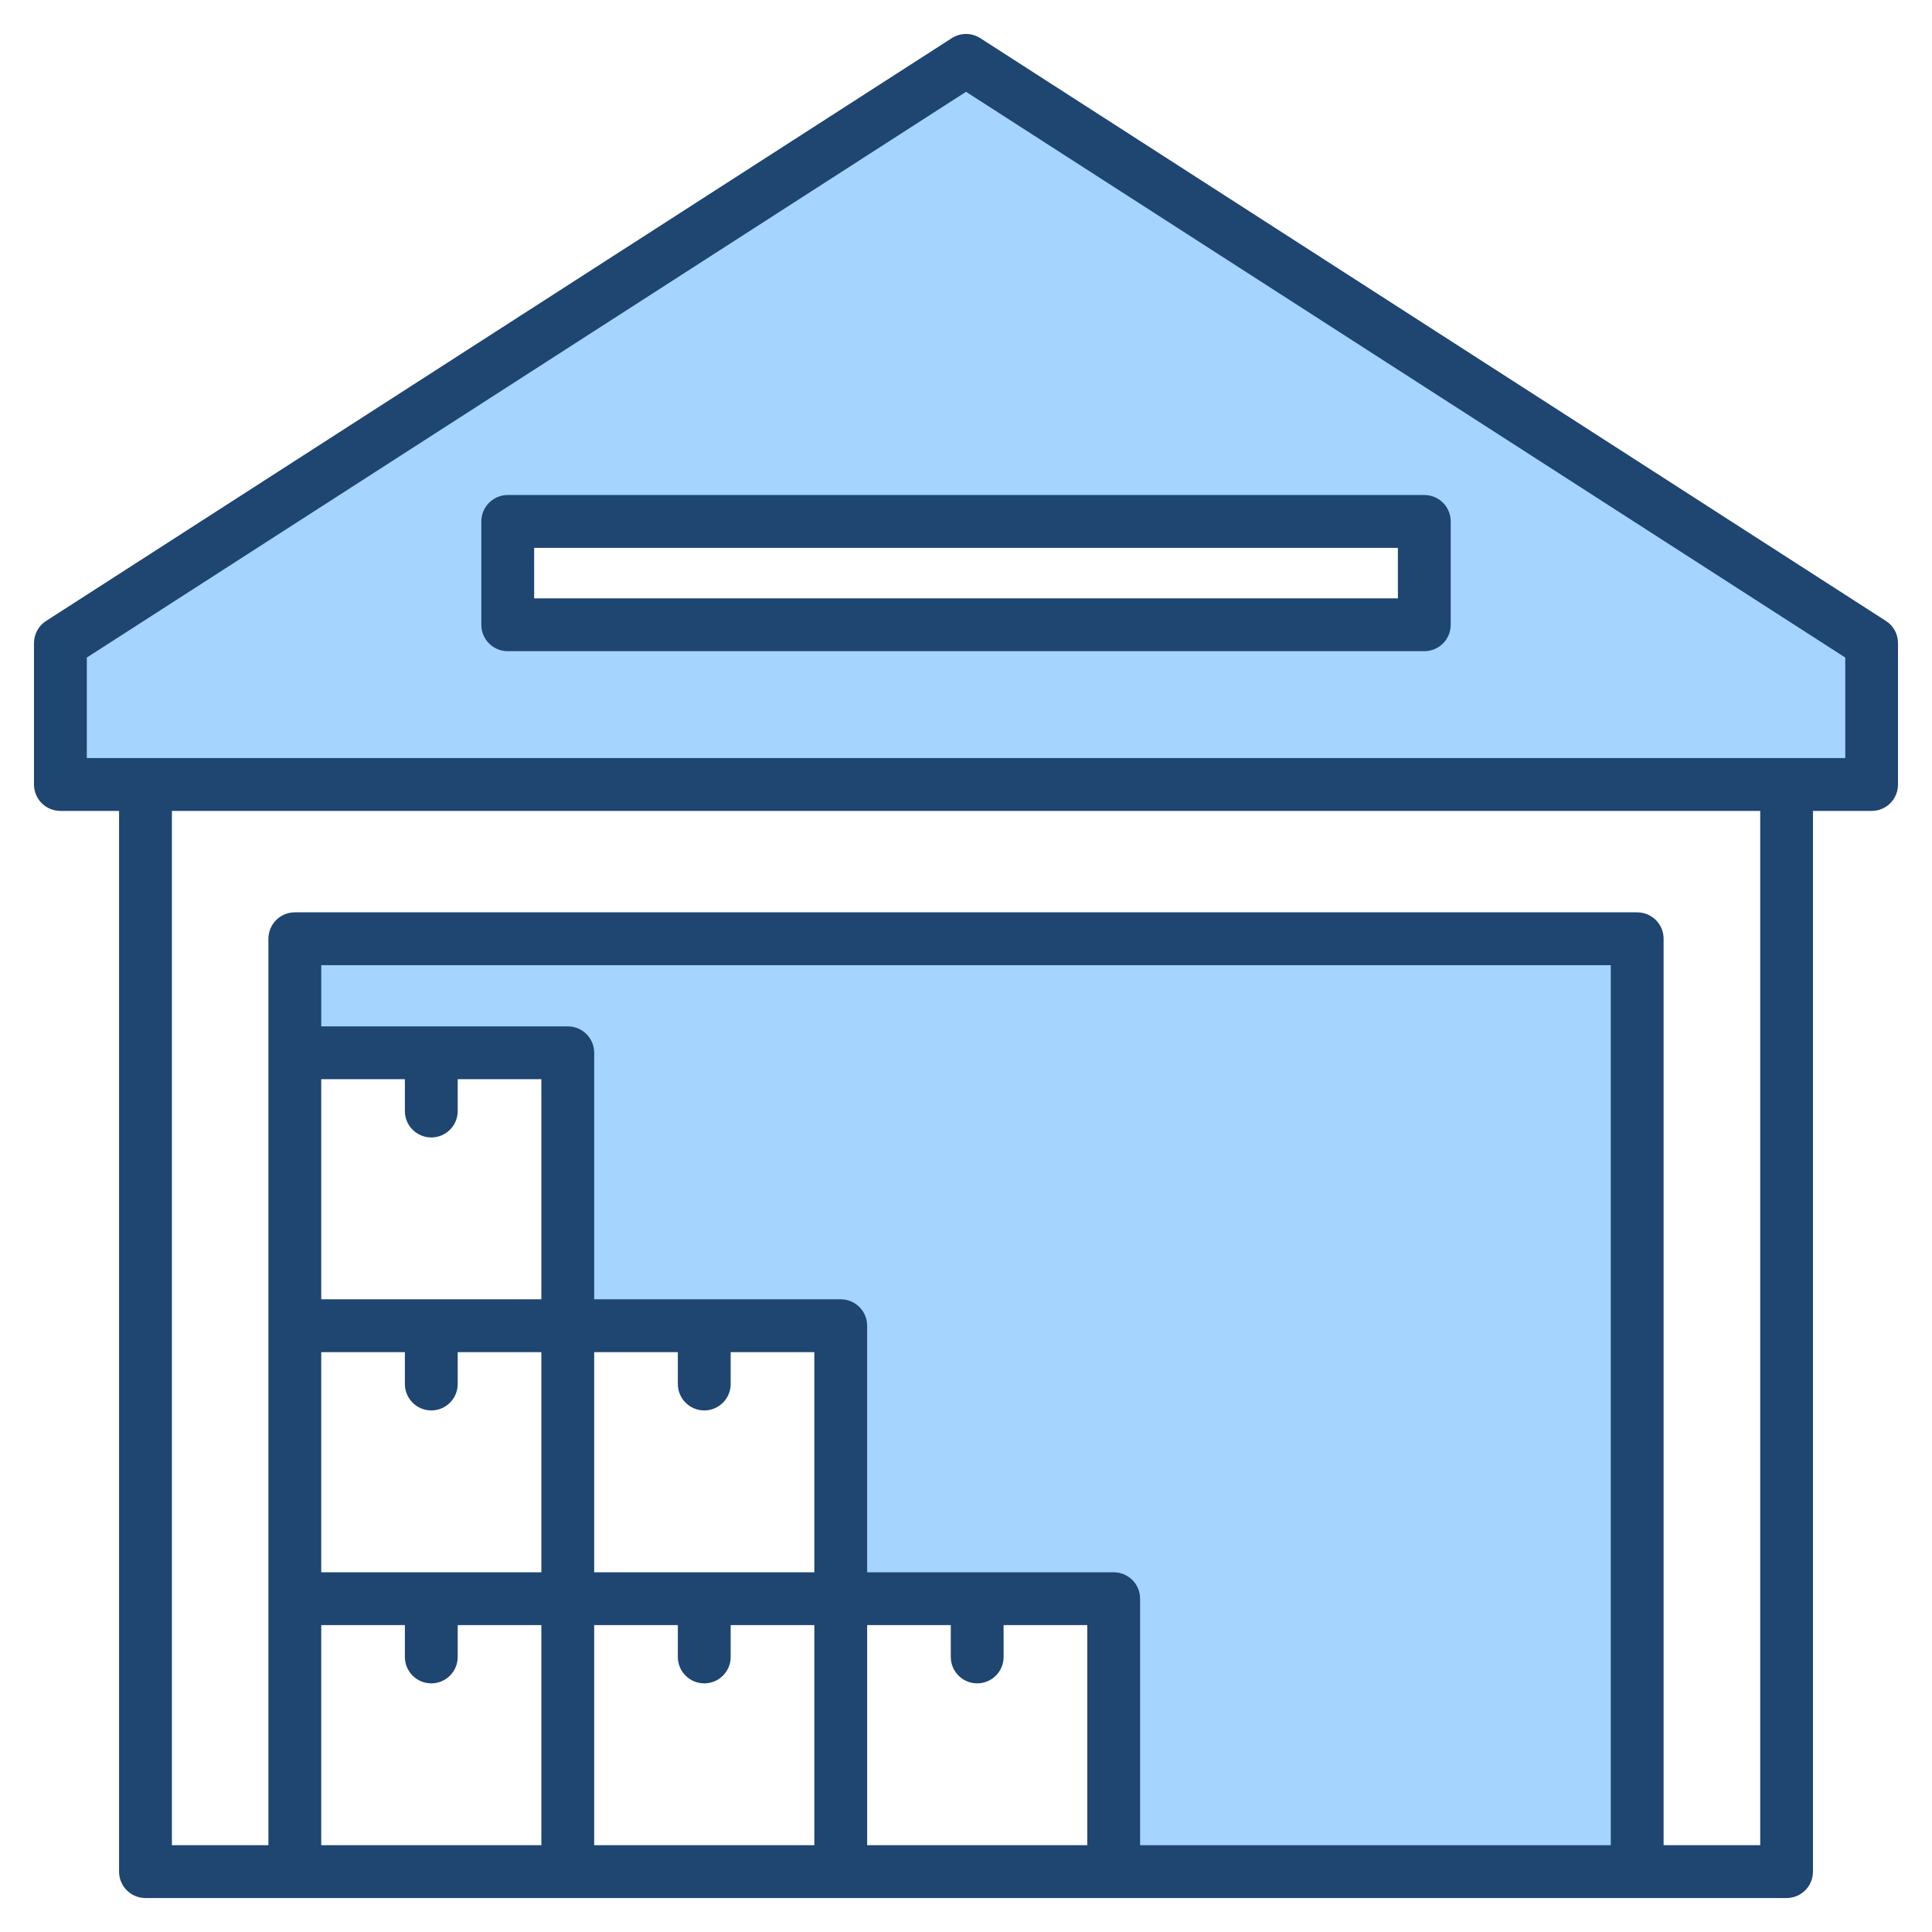 <svg xmlns="http://www.w3.org/2000/svg" id="Layer_1" height="512" viewBox="0 0 512 512" width="512"><g clip-rule="evenodd" fill-rule="evenodd"><path d="m377.454 169.571c2.207 0 4.002-1.789 4.002-3.997v-27.391c0-2.207-1.795-4.002-4.002-4.002h-242.899c-2.206 0-3.997 1.798-3.997 4.002v27.391c0 2.205 1.793 3.997 3.997 3.997zm52.422 322.427h-130.743v-68.331c0-2.214-1.783-3.997-3.997-3.997h-68.331v-68.341c0-2.207-1.794-4.002-4.002-4.002h-68.336v-68.331c0-2.214-1.787-4.002-4.002-4.002h-68.332v-22.215h347.743zm-409.87-288.1v-31.275l235.999-151.867 236.013 151.867v31.275z" fill="#a4d4ff"></path><path d="m141.557 145.185h228.9v13.387h-228.9zm-13.999-7.002v27.391c0 3.863 3.139 6.997 6.997 6.997h242.899c3.863 0 7.002-3.134 7.002-6.997v-27.391c0-3.863-3.139-7.002-7.002-7.002h-242.899c-3.858 0-6.997 3.139-6.997 7.002zm361.459 62.715v-26.638l-233.012-149.936-232.999 149.936v26.638zm-22.539 288.101h-25.603v-240.222c0-3.863-3.129-6.997-6.997-6.997h-355.742c-3.868 0-7.002 3.134-7.002 6.997v240.222h-25.579v-274.102h420.923zm-381.345-58.33v58.33h58.334v-58.33h-22.172v8.437c0 3.873-3.129 7.002-6.997 7.002-3.863 0-7.002-3.129-7.002-7.002v-8.437zm0-72.343v58.344h58.334v-58.344h-22.172v8.451c0 3.859-3.129 7.002-6.997 7.002-3.863 0-7.002-3.143-7.002-7.002v-8.451zm0-72.328v58.33h58.334v-58.33h-22.172v8.442c0 3.868-3.129 6.997-6.997 6.997-3.863 0-7.002-3.129-7.002-6.997v-8.442zm144.671 144.671v58.33h58.33v-58.33h-22.167v8.437c0 3.873-3.129 7.002-7.002 7.002-3.858 0-6.997-3.129-6.997-7.002v-8.437zm-50.17 0h-22.168v58.33h58.339v-58.33h-22.167v8.437c0 3.873-3.134 7.002-7.002 7.002-3.873 0-7.002-3.129-7.002-7.002zm7.002-56.89c-3.873 0-7.002-3.143-7.002-7.002v-8.451h-22.168v58.344h58.339v-58.344h-22.167v8.451c0 3.859-3.134 7.002-7.002 7.002zm240.24 115.22v-233.22h-341.743v16.215h65.332c3.873 0 7.002 3.134 7.002 7.002v65.331h65.336c3.863 0 7.002 3.139 7.002 7.002v65.341h65.332c3.873 0 6.997 3.129 6.997 6.997v65.332zm72.917-324.441-239.996-154.44c-2.311-1.487-5.27-1.487-7.581 0l-240 154.44c-2 1.285-3.209 3.506-3.209 5.882v37.46c0 3.863 3.129 6.997 6.997 6.997h15.552v281.103c0 3.868 3.129 6.997 7.002 6.997h434.884c3.906 0 7.011-3.129 7.011-6.997v-281.103h15.575c3.858 0 6.964-3.134 6.964-6.997v-37.46c.001-2.377-1.176-4.598-3.199-5.882z" fill="#1f4571"></path></g></svg>